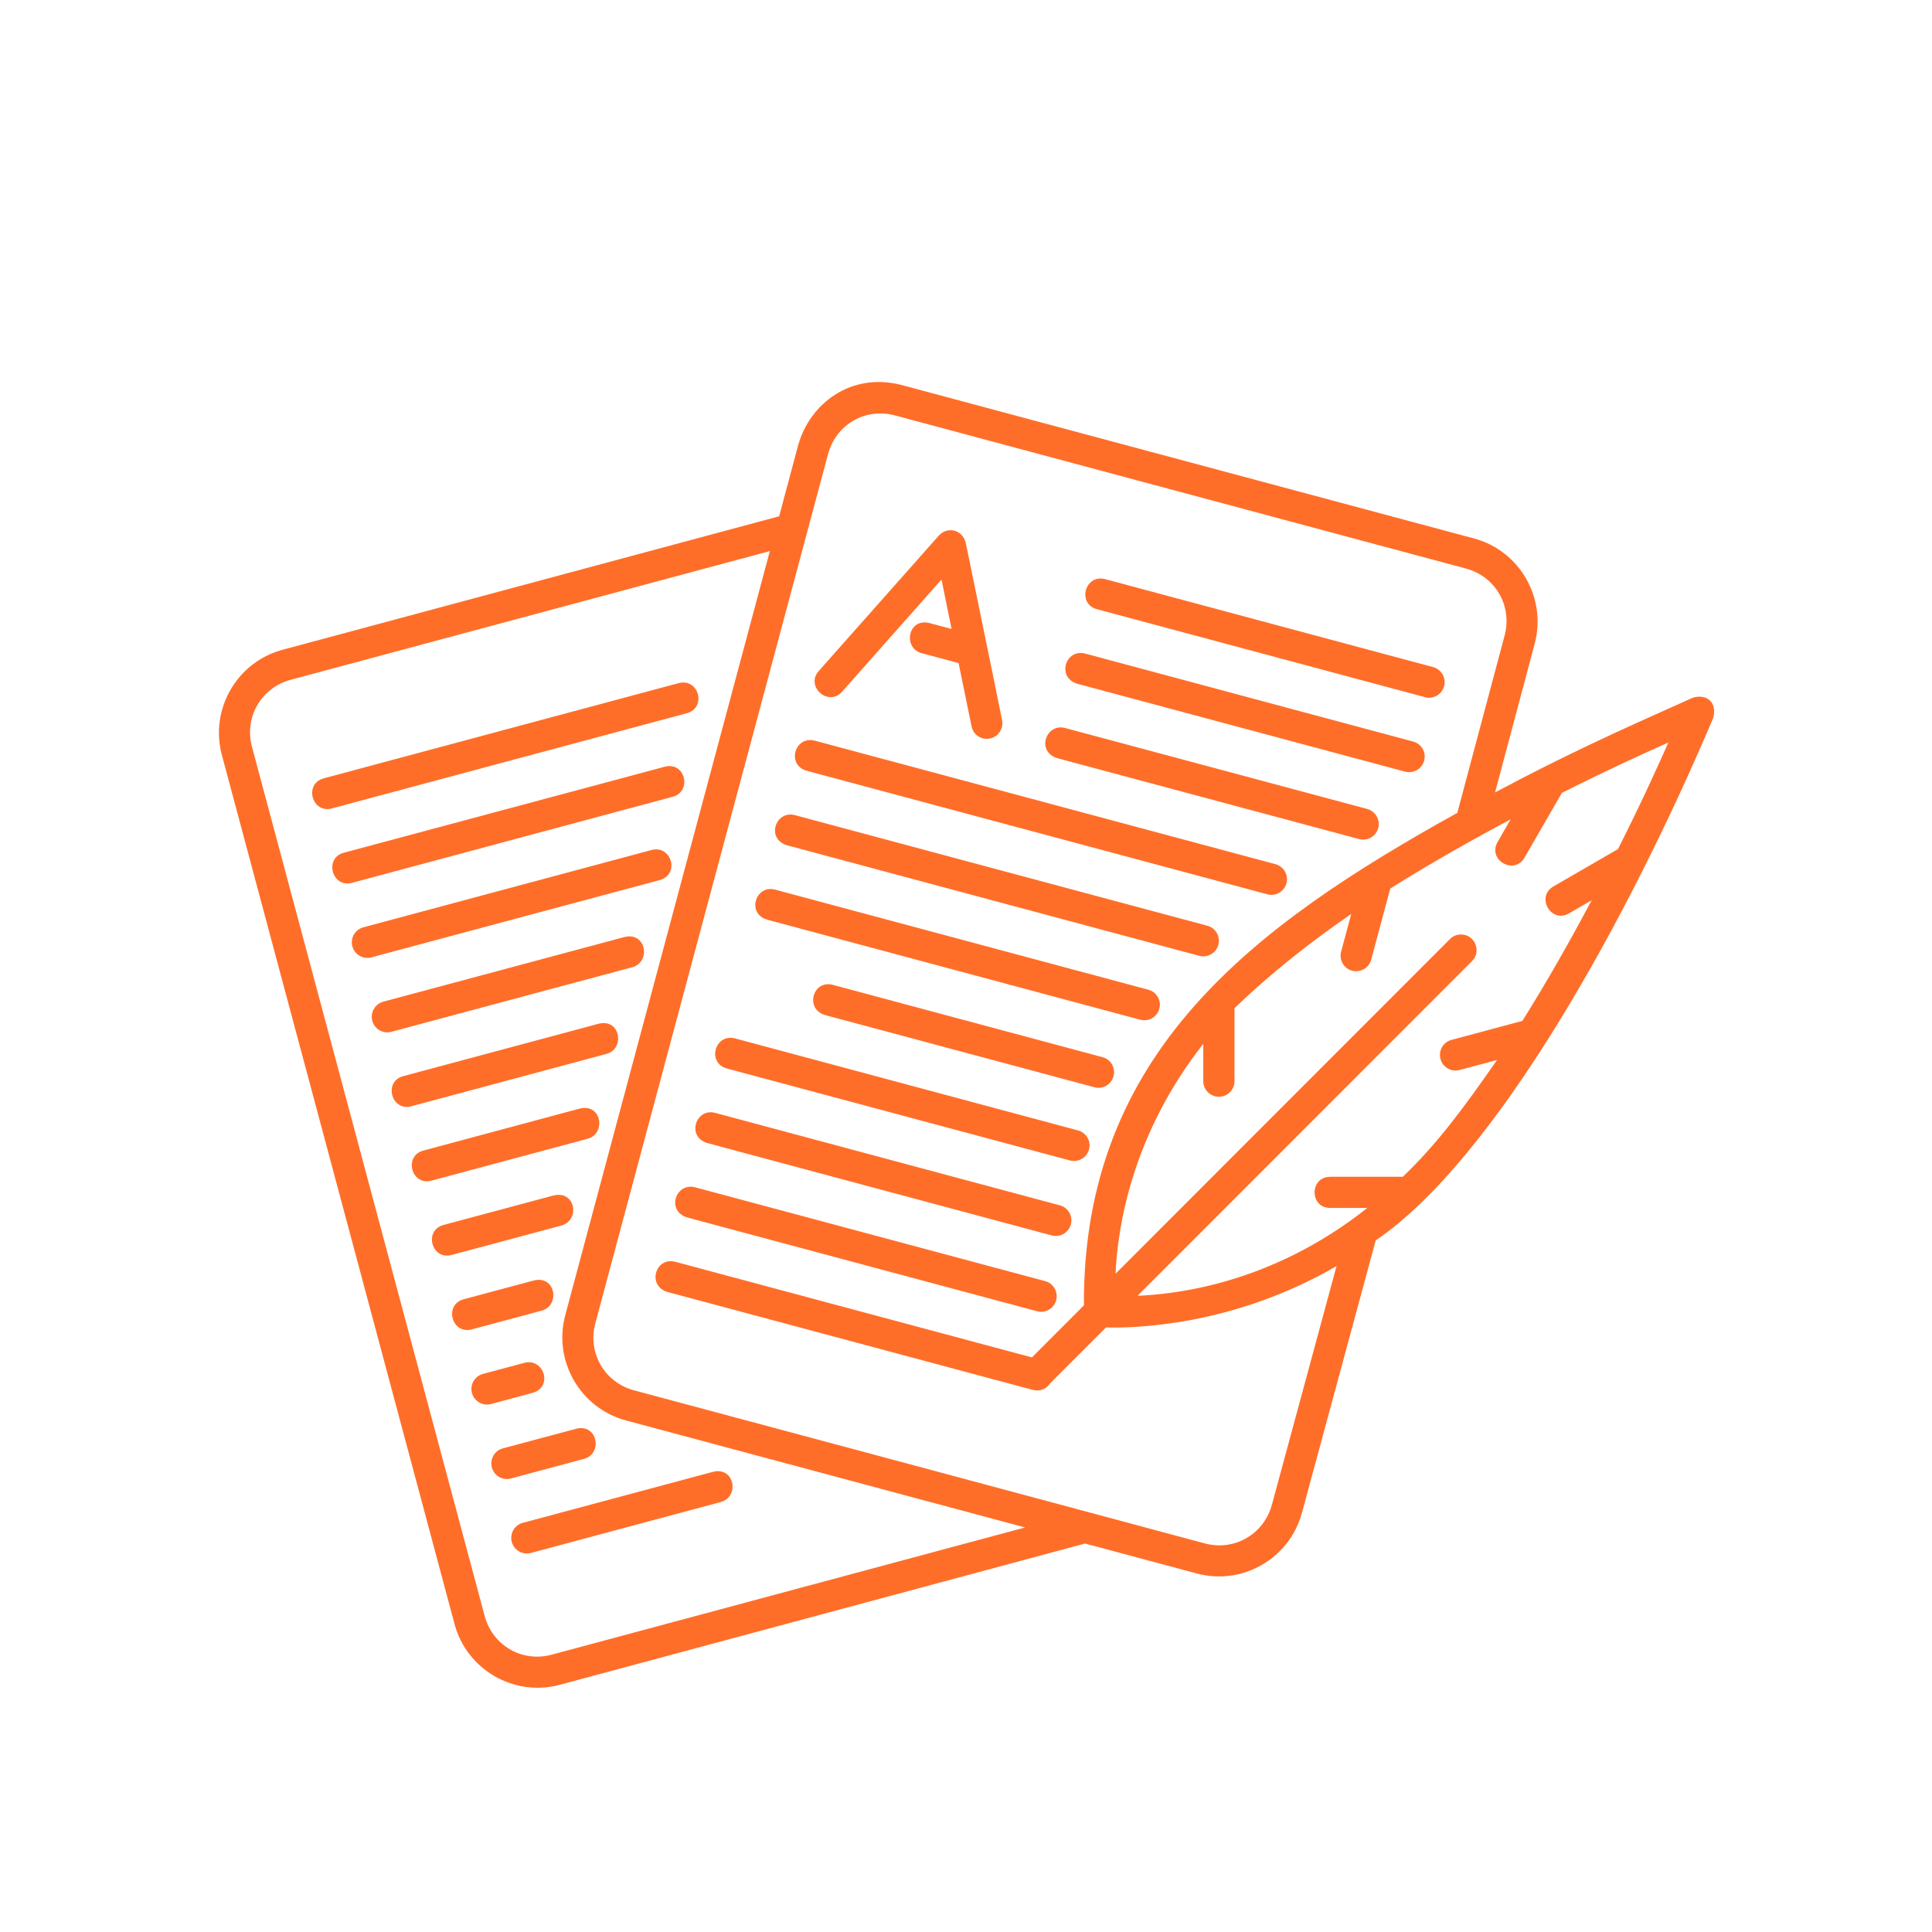 <svg xmlns="http://www.w3.org/2000/svg" xmlns:xlink="http://www.w3.org/1999/xlink" width="500" zoomAndPan="magnify" viewBox="0 0 375.12 383.04" height="500" preserveAspectRatio="xMidYMid meet" version="1.0"><path fill="#ff6e29" d="M 154.234 88.445 L 150.516 102.359 L 52.066 128.824 C 43.008 131.25 37.602 140.609 40.027 149.684 L 86.16 321.996 C 88.586 331.055 97.957 336.473 107.02 334.031 L 211.172 306.02 L 233.324 311.961 C 242.383 314.402 251.727 308.98 254.168 299.922 L 268.789 245.93 C 292.578 229.734 318.746 182.359 335.699 142.359 C 336.531 139.254 334.453 137.508 331.664 138.324 C 316.145 145.258 306.582 149.59 292.453 157.105 L 300.312 127.613 C 302.723 118.555 297.336 109.18 288.277 106.754 L 175.078 76.41 C 164.867 73.59 156.504 80 154.234 88.445 Z M 173.488 82.363 L 286.684 112.723 C 292.531 114.285 295.918 120.145 294.34 126.02 L 284.969 161.156 C 244.84 183.434 210.668 208.527 210.938 258.801 L 200.633 269.121 L 129.941 250.168 C 126.004 249.113 124.254 254.879 128.348 256.141 L 200.711 275.535 C 202.254 275.945 203.453 275.406 204.242 274.258 L 215.316 263.184 C 220.734 263.324 240.383 262.992 261.02 251.02 L 248.211 298.316 C 246.621 304.176 240.793 307.562 234.93 306.004 C 197.199 295.859 159.512 285.773 121.734 275.645 C 115.887 274.086 112.5 268.207 114.074 262.348 C 129.453 204.938 144.844 147.387 160.207 90.039 C 161.75 84.254 167.5 80.758 173.488 82.363 Z M 182.184 106.172 L 158.426 132.969 C 155.559 136.059 160.332 140.297 163.059 137.066 L 182.703 114.898 L 184.703 124.699 L 180.387 123.547 C 176.07 122.383 174.938 128.48 178.781 129.504 L 186.09 131.457 L 188.645 143.934 C 188.941 145.652 190.598 146.77 192.297 146.422 C 194 146.078 195.086 144.391 194.691 142.691 C 192.328 130.922 189.918 119.371 187.508 107.605 C 186.785 104.895 183.82 104.375 182.184 106.172 Z M 148.672 109.258 L 108.105 260.758 C 105.68 269.816 111.082 279.188 120.141 281.617 L 199.277 302.836 L 105.41 328.059 C 99.551 329.637 93.703 326.25 92.129 320.387 L 46 148.078 C 44.426 142.219 47.812 136.355 53.656 134.781 Z M 213.551 120.789 L 278.477 138.199 C 280.148 138.703 281.895 137.727 282.352 136.043 C 282.793 134.355 281.77 132.637 280.066 132.23 L 215.16 114.82 C 211.141 113.75 209.52 119.719 213.551 120.789 Z M 209.598 135.555 L 274.523 152.961 C 276.191 153.465 277.941 152.488 278.398 150.805 C 278.855 149.117 277.816 147.402 276.113 146.992 L 211.203 129.582 C 207.281 128.543 205.469 134.277 209.598 135.555 Z M 130.57 135.441 L 60.273 154.301 C 56.223 155.34 57.863 161.391 61.863 160.273 L 132.18 141.414 C 136.195 140.344 134.621 134.371 130.57 135.441 Z M 205.656 150.316 L 265.496 166.355 C 267.148 166.793 268.836 165.816 269.293 164.18 C 269.734 162.523 268.742 160.84 267.102 160.383 L 207.25 144.344 C 203.391 143.305 201.422 149.008 205.656 150.316 Z M 156 152.82 L 247.312 177.305 C 248.969 177.746 250.652 176.766 251.094 175.113 C 251.535 173.477 250.559 171.773 248.922 171.332 L 157.605 146.848 C 153.621 145.777 151.871 151.703 156.016 152.82 Z M 326.812 147.211 C 324.59 152.223 321.426 159.215 316.824 168.34 L 304.031 175.742 C 300.469 177.809 303.559 183.148 307.117 181.086 L 311.594 178.5 C 307.465 186.285 302.832 194.492 297.871 202.402 L 283.895 206.148 C 282.211 206.543 281.172 208.262 281.629 209.945 C 282.07 211.633 283.832 212.609 285.504 212.121 L 292.844 210.152 C 286.023 219.984 280.84 226.914 274.16 233.312 L 259.73 233.312 C 255.648 233.375 255.648 239.441 259.73 239.488 L 267.117 239.488 C 254.34 249.664 238.523 256.109 221.57 256.91 L 287.852 190.586 C 289.867 188.613 288.418 185.18 285.598 185.273 C 284.793 185.289 284.039 185.637 283.488 186.203 L 217.207 252.531 C 217.617 243.395 220.375 225.086 234.602 206.953 L 234.602 214.344 C 234.602 216.059 235.984 217.445 237.703 217.445 C 239.406 217.445 240.793 216.059 240.793 214.344 L 240.793 199.895 C 247.992 192.934 256.215 186.488 263.934 181.211 L 261.965 188.566 C 261.445 190.238 262.422 192.004 264.109 192.461 C 265.809 192.898 267.527 191.859 267.922 190.16 L 271.672 176.168 C 279.562 171.223 287.773 166.574 295.539 162.445 L 292.957 166.922 C 290.891 170.496 296.266 173.602 298.312 170.008 L 305.699 157.199 C 314.824 152.617 321.801 149.434 326.812 147.211 Z M 127.812 152.016 L 64.211 169.062 C 60.242 170.117 61.848 176.09 65.82 175.035 L 129.406 157.973 C 133.297 156.934 131.926 150.914 127.812 152.016 Z M 152.059 167.582 L 233.781 189.496 C 235.434 189.953 237.152 188.977 237.594 187.309 C 238.035 185.652 237.043 183.953 235.371 183.527 L 153.652 161.613 C 149.84 160.586 147.824 166.273 152.059 167.582 Z M 125.199 168.527 L 68.168 183.824 C 66.48 184.219 65.441 185.938 65.898 187.621 C 66.34 189.309 68.102 190.285 69.773 189.781 L 126.789 174.5 C 130.918 173.395 129.184 167.457 125.199 168.527 Z M 148.105 182.328 L 222.074 202.164 C 223.73 202.637 225.445 201.66 225.887 199.988 C 226.328 198.336 225.336 196.633 223.664 196.207 L 149.695 176.375 C 145.883 175.348 143.977 181.07 148.105 182.328 Z M 119.777 185.793 L 72.121 198.57 C 70.434 198.98 69.395 200.699 69.852 202.383 C 70.293 204.07 72.059 205.047 73.727 204.543 L 121.387 191.766 C 125.184 190.742 124.145 184.629 119.777 185.793 Z M 159.574 201.234 L 213.062 215.57 C 214.703 215.996 216.371 215.02 216.812 213.383 C 217.254 211.742 216.293 210.059 214.652 209.602 L 161.184 195.262 C 157.195 194.191 155.559 199.988 159.574 201.234 Z M 114.66 202.984 L 76.074 213.336 C 71.965 214.328 73.617 220.504 77.684 219.305 L 116.266 208.953 C 120.031 207.945 119.039 201.816 114.66 202.984 Z M 140.195 211.852 L 208.086 230.051 C 209.754 230.539 211.488 229.578 211.945 227.891 C 212.402 226.223 211.379 224.488 209.676 224.094 L 141.805 205.883 C 137.77 204.812 136.102 210.75 140.195 211.852 Z M 110.91 219.809 L 80.031 228.098 C 75.98 229.121 77.602 235.203 81.621 234.066 L 112.516 225.781 C 116.281 224.773 115.336 218.629 110.91 219.809 Z M 136.242 226.617 L 204.57 244.938 C 206.211 245.379 207.91 244.402 208.352 242.75 C 208.793 241.094 207.816 239.41 206.164 238.969 L 137.852 220.645 C 133.988 219.605 132.082 225.324 136.242 226.617 Z M 132.289 241.379 L 201.656 259.969 C 203.312 260.41 204.996 259.434 205.438 257.777 C 205.879 256.141 204.902 254.438 203.262 253.996 L 133.895 235.406 C 130.004 234.352 128.066 240.07 132.289 241.379 Z M 105.664 237.047 L 83.984 242.859 C 80 243.914 81.59 249.887 85.574 248.812 L 107.27 243 C 111.176 241.961 110.152 235.832 105.664 237.047 Z M 101.805 253.887 L 87.922 257.605 C 84.031 258.723 85.59 264.57 89.531 263.578 L 103.41 259.859 C 107.191 258.836 106.184 252.723 101.805 253.887 Z M 99.977 270.207 L 91.879 272.367 C 90.191 272.777 89.152 274.496 89.609 276.18 C 90.066 277.867 91.812 278.844 93.484 278.34 L 101.566 276.164 C 105.773 275.047 103.898 269.152 99.977 270.207 Z M 110.199 283.285 L 95.832 287.129 C 94.145 287.523 93.105 289.258 93.562 290.941 C 94.004 292.629 95.77 293.605 97.438 293.102 L 111.809 289.242 C 115.637 288.215 114.5 282.121 110.199 283.285 Z M 137.328 291.824 L 99.785 301.891 C 98.086 302.285 97.062 304.02 97.5 305.703 C 97.957 307.391 99.723 308.367 101.395 307.863 L 138.922 297.797 C 142.75 296.77 141.695 290.66 137.328 291.824 Z M 137.328 291.824" fill-opacity="1" fill-rule="nonzero"></path></svg>
